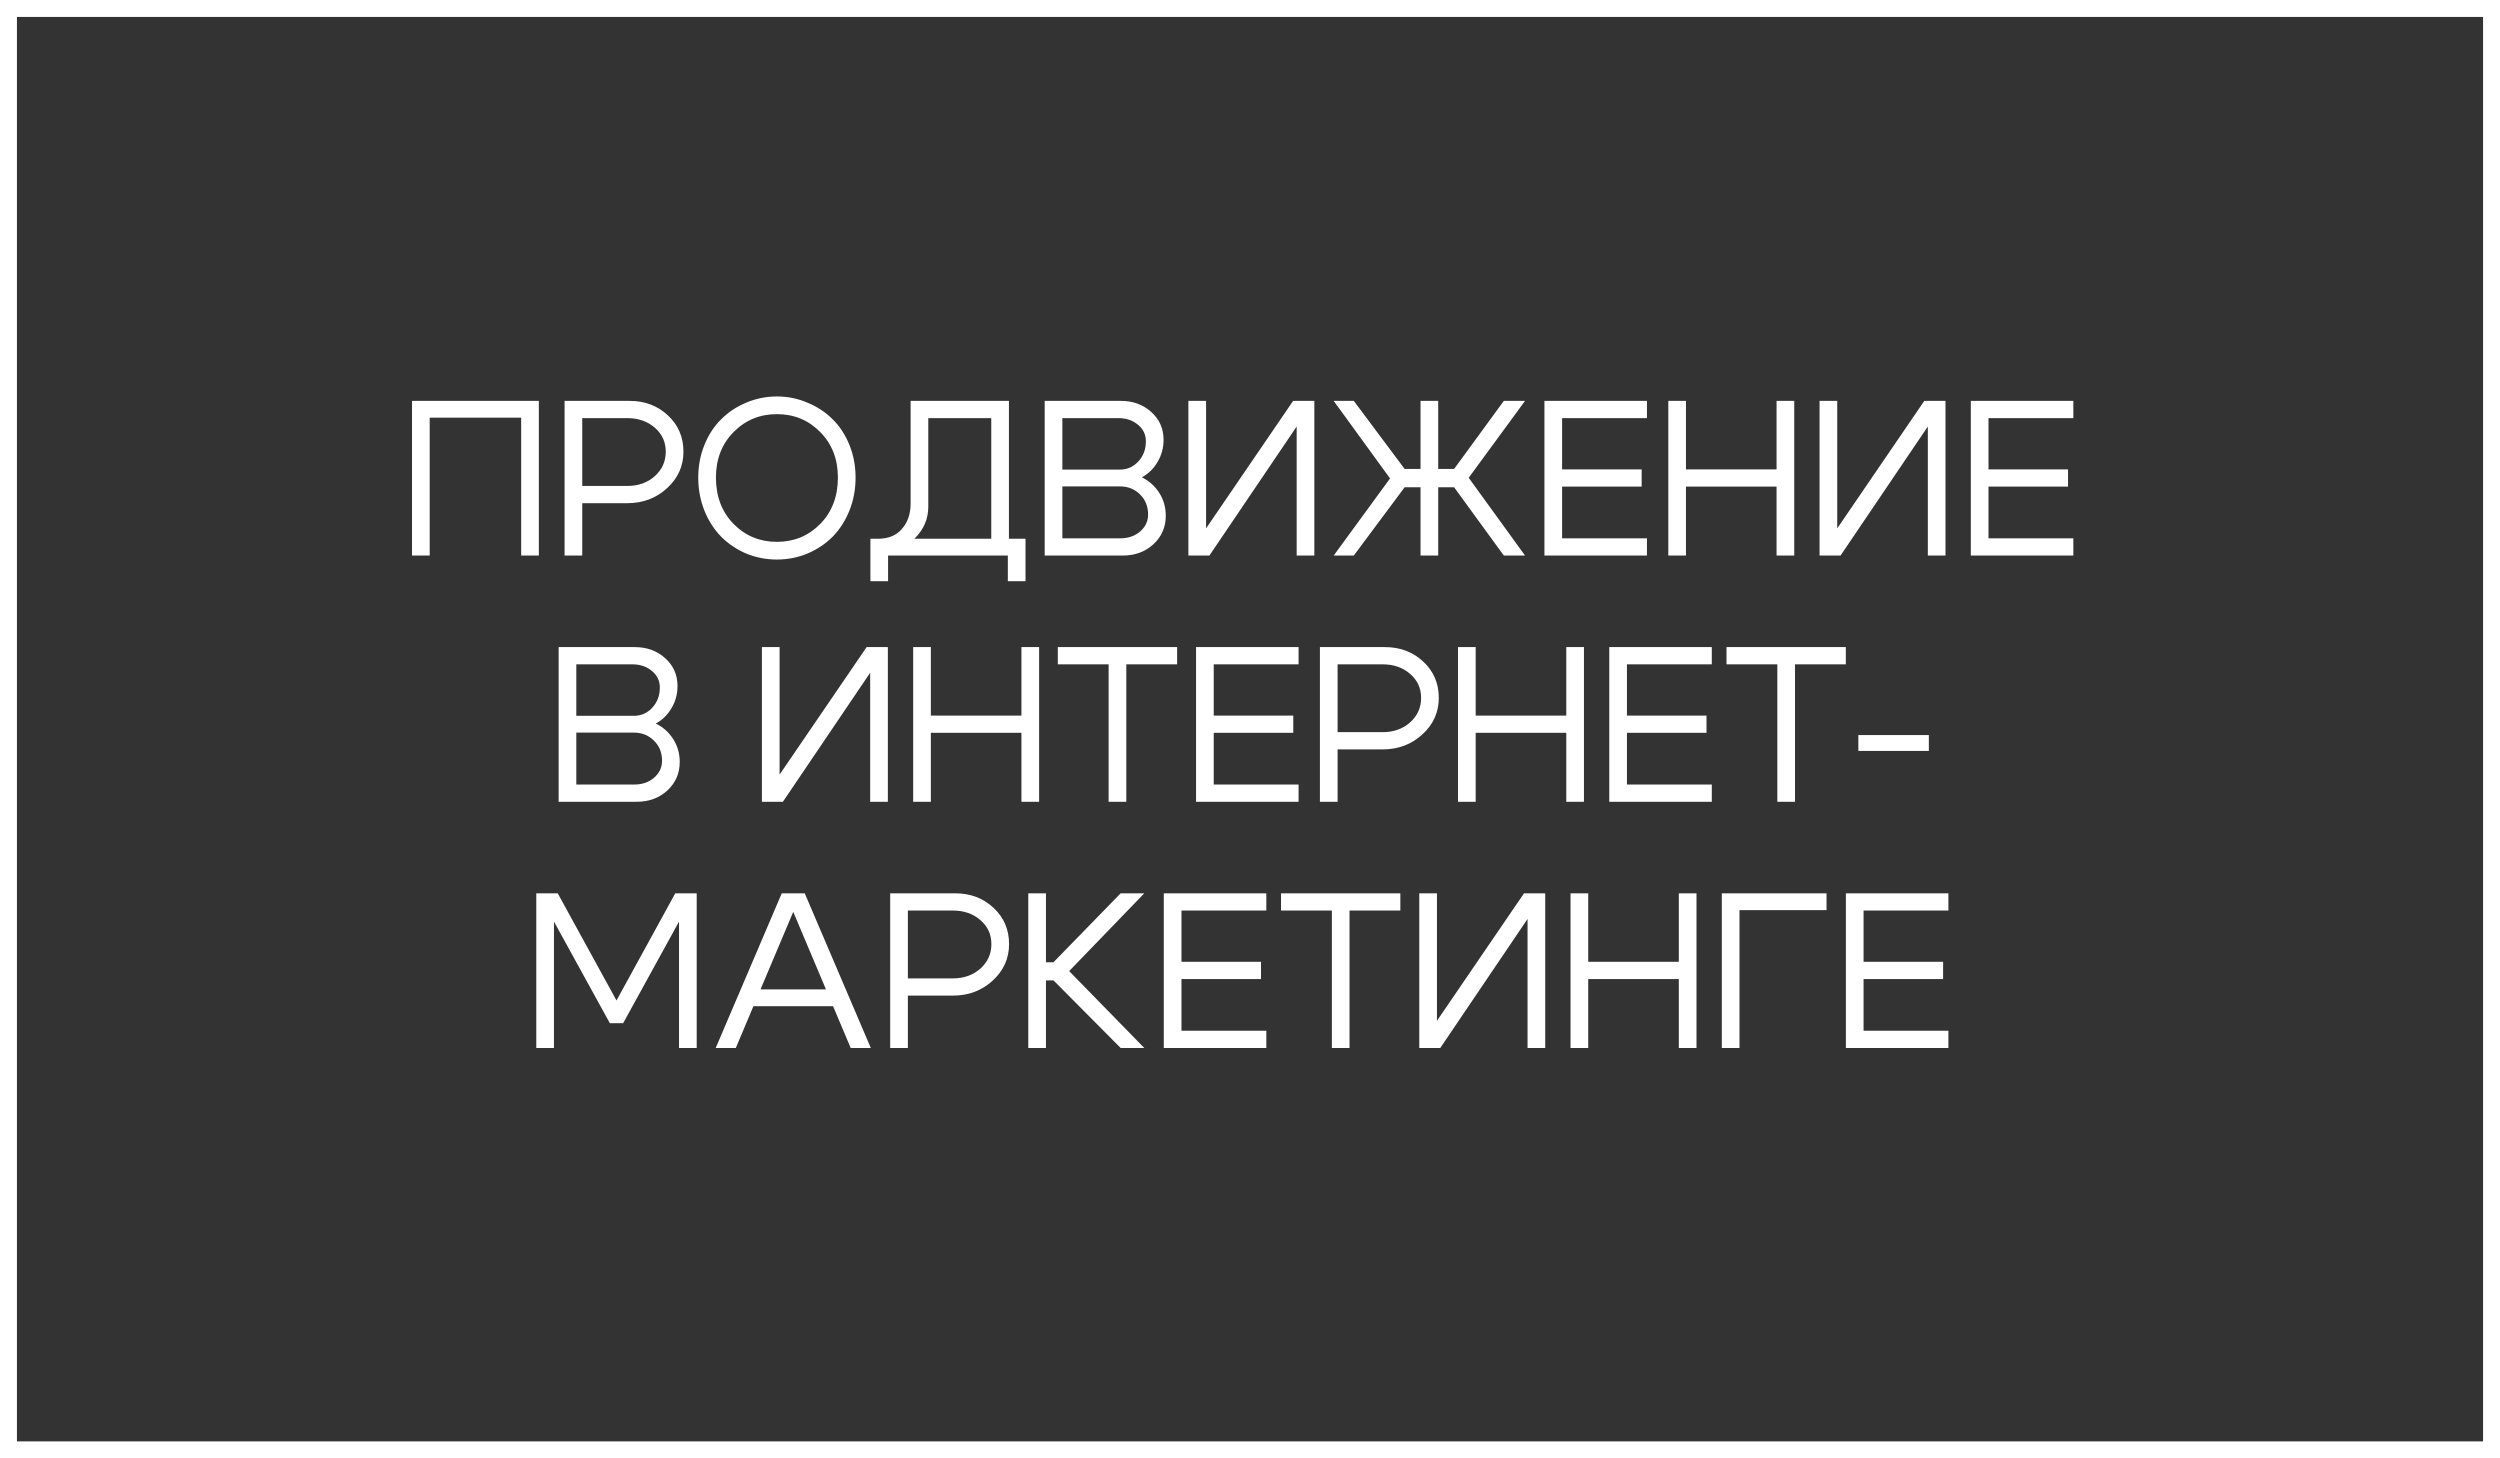 <?xml version="1.0" encoding="UTF-8"?> <svg xmlns="http://www.w3.org/2000/svg" width="396" height="231" viewBox="0 0 396 231" fill="none"><rect x="0" y="0" width="396" height="231" fill="#333333" stroke="none"/><rect x="1.341" y="1.341" width="393.317" height="228.317" stroke="white" stroke-width="2.683"></rect><path d="M65.263 63.5H85.353V88H82.553V66.16H68.063V88H65.263V63.5ZM99.368 66.23H92.228V76.975H99.368C101.095 76.975 102.542 76.462 103.708 75.435C104.875 74.385 105.458 73.09 105.458 71.55C105.458 70.01 104.875 68.738 103.708 67.735C102.542 66.732 101.095 66.23 99.368 66.23ZM99.368 79.705H92.228V88H89.428V63.5H99.718C102.145 63.5 104.175 64.27 105.808 65.81C107.442 67.327 108.258 69.24 108.258 71.55C108.258 73.813 107.395 75.738 105.668 77.325C103.942 78.912 101.842 79.705 99.368 79.705ZM113.403 75.645C113.403 78.632 114.337 81.082 116.203 82.995C118.07 84.885 120.357 85.83 123.063 85.83C125.77 85.83 128.057 84.885 129.923 82.995C131.79 81.082 132.723 78.632 132.723 75.645C132.723 72.728 131.79 70.325 129.923 68.435C128.057 66.545 125.77 65.6 123.063 65.6C120.357 65.6 118.07 66.545 116.203 68.435C114.337 70.325 113.403 72.728 113.403 75.645ZM110.603 75.645C110.603 73.802 110.93 72.075 111.583 70.465C112.237 68.855 113.123 67.502 114.243 66.405C115.363 65.285 116.682 64.41 118.198 63.78C119.738 63.127 121.36 62.8 123.063 62.8C124.767 62.8 126.377 63.127 127.893 63.78C129.433 64.41 130.763 65.285 131.883 66.405C133.003 67.502 133.89 68.855 134.543 70.465C135.197 72.075 135.523 73.802 135.523 75.645C135.523 77.512 135.197 79.262 134.543 80.895C133.89 82.505 133.003 83.882 131.883 85.025C130.763 86.145 129.433 87.032 127.893 87.685C126.377 88.315 124.767 88.63 123.063 88.63C121.36 88.63 119.738 88.315 118.198 87.685C116.682 87.032 115.363 86.145 114.243 85.025C113.123 83.882 112.237 82.505 111.583 80.895C110.93 79.262 110.603 77.512 110.603 75.645ZM137.871 85.34H162.441V92.06H159.641V88H140.671V92.06H137.871V85.34ZM139.061 85.34C140.718 85.34 141.99 84.815 142.876 83.765C143.786 82.715 144.241 81.385 144.241 79.775V63.5H159.816V87.965H157.016V66.23H147.041V80.265C147.041 82.178 146.33 83.847 144.906 85.27C143.483 86.67 141.651 87.37 139.411 87.37H138.396L137.871 85.34H139.061ZM177.133 66.23H168.278V74.385H177.378C178.545 74.385 179.525 73.953 180.318 73.09C181.112 72.227 181.508 71.165 181.508 69.905C181.508 68.832 181.088 67.957 180.248 67.28C179.432 66.58 178.393 66.23 177.133 66.23ZM177.378 77.045H168.278V85.27H177.483C178.72 85.27 179.758 84.908 180.598 84.185C181.438 83.462 181.858 82.563 181.858 81.49C181.858 80.207 181.427 79.145 180.563 78.305C179.723 77.465 178.662 77.045 177.378 77.045ZM177.868 88H165.478V63.5H177.518C179.455 63.5 181.065 64.083 182.348 65.25C183.655 66.417 184.308 67.887 184.308 69.66C184.308 70.943 183.993 72.11 183.363 73.16C182.757 74.21 181.928 75.027 180.878 75.61C182.045 76.193 182.967 77.022 183.643 78.095C184.32 79.168 184.658 80.37 184.658 81.7C184.658 83.497 184.005 85.002 182.698 86.215C181.392 87.405 179.782 88 177.868 88ZM208.192 88H205.392V67.56L191.567 88H188.242V63.5H191.042V83.695L204.832 63.5H208.192V88ZM225.012 63.5H227.812V74.28H230.332L238.207 63.5H241.567L232.642 75.68L241.567 88H238.207L230.332 77.185H227.812V88H225.012V77.185H222.492L214.442 88H211.257L220.182 75.785L211.257 63.5H214.442L222.492 74.28H225.012V63.5ZM247.438 74.35H260.038V77.08H247.438V85.27H260.878V88H244.638V63.5H260.878V66.23H247.438V74.35ZM264.258 88V63.5H267.058V74.35H281.408V63.5H284.208V88H281.408V77.08H267.058V88H264.258ZM308.168 88H305.368V67.56L291.543 88H288.218V63.5H291.018V83.695L304.808 63.5H308.168V88ZM314.977 74.35H327.577V77.08H314.977V85.27H328.417V88H312.177V63.5H328.417V66.23H314.977V74.35ZM100.143 105.23H91.288V113.385H100.388C101.555 113.385 102.535 112.953 103.328 112.09C104.122 111.227 104.518 110.165 104.518 108.905C104.518 107.832 104.098 106.957 103.258 106.28C102.442 105.58 101.403 105.23 100.143 105.23ZM100.388 116.045H91.288V124.27H100.493C101.73 124.27 102.768 123.908 103.608 123.185C104.448 122.462 104.868 121.563 104.868 120.49C104.868 119.207 104.437 118.145 103.573 117.305C102.733 116.465 101.672 116.045 100.388 116.045ZM100.878 127H88.489V102.5H100.528C102.465 102.5 104.075 103.083 105.358 104.25C106.665 105.417 107.318 106.887 107.318 108.66C107.318 109.943 107.003 111.11 106.373 112.16C105.767 113.21 104.938 114.027 103.888 114.61C105.055 115.193 105.977 116.022 106.653 117.095C107.33 118.168 107.668 119.37 107.668 120.7C107.668 122.497 107.015 124.002 105.708 125.215C104.402 126.405 102.792 127 100.878 127ZM140.636 127H137.836V106.56L124.011 127H120.686V102.5H123.486V122.695L137.276 102.5H140.636V127ZM144.646 127V102.5H147.446V113.35H161.796V102.5H164.596V127H161.796V116.08H147.446V127H144.646ZM186.456 102.5V105.23H178.406V127H175.606V105.23H167.556V102.5H186.456ZM192.255 113.35H204.855V116.08H192.255V124.27H205.695V127H189.455V102.5H205.695V105.23H192.255V113.35ZM219.014 105.23H211.874V115.975H219.014C220.741 115.975 222.188 115.462 223.354 114.435C224.521 113.385 225.104 112.09 225.104 110.55C225.104 109.01 224.521 107.738 223.354 106.735C222.188 105.732 220.741 105.23 219.014 105.23ZM219.014 118.705H211.874V127H209.074V102.5H219.364C221.791 102.5 223.821 103.27 225.454 104.81C227.088 106.327 227.904 108.24 227.904 110.55C227.904 112.813 227.041 114.738 225.314 116.325C223.588 117.912 221.488 118.705 219.014 118.705ZM230.949 127V102.5H233.749V113.35H248.099V102.5H250.899V127H248.099V116.08H233.749V127H230.949ZM257.709 113.35H270.309V116.08H257.709V124.27H271.149V127H254.909V102.5H271.149V105.23H257.709V113.35ZM292.379 102.5V105.23H284.329V127H281.529V105.23H273.479V102.5H292.379ZM305.528 116.43V118.95H294.363V116.43H305.528ZM84.948 166V141.5H88.343L97.653 158.475L106.963 141.5H110.358V166H107.558V145.98L98.703 162.08H96.603L87.748 145.98V166H84.948ZM118.371 156.725H132.826V159.385H118.371V156.725ZM116.551 166H113.366L123.831 141.5H127.471L137.936 166H134.751L125.651 144.44L116.551 166ZM150.946 144.23H143.806V154.975H150.946C152.672 154.975 154.119 154.462 155.286 153.435C156.452 152.385 157.036 151.09 157.036 149.55C157.036 148.01 156.452 146.738 155.286 145.735C154.119 144.732 152.672 144.23 150.946 144.23ZM150.946 157.705H143.806V166H141.006V141.5H151.296C153.722 141.5 155.752 142.27 157.386 143.81C159.019 145.327 159.836 147.24 159.836 149.55C159.836 151.813 158.972 153.738 157.246 155.325C155.519 156.912 153.419 157.705 150.946 157.705ZM162.881 166V141.5H165.681V152.42H166.871L177.511 141.5H181.256L169.356 153.82L181.256 166H177.511L166.871 155.29H165.681V166H162.881ZM187.145 152.35H199.745V155.08H187.145V163.27H200.585V166H184.345V141.5H200.585V144.23H187.145V152.35ZM221.815 141.5V144.23H213.765V166H210.965V144.23H202.915V141.5H221.815ZM244.764 166H241.964V145.56L228.139 166H224.814V141.5H227.614V161.695L241.404 141.5H244.764V166ZM248.774 166V141.5H251.574V152.35H265.924V141.5H268.724V166H265.924V155.08H251.574V166H248.774ZM272.734 166V141.5H289.324V144.16H275.534V166H272.734ZM295.187 152.35H307.787V155.08H295.187V163.27H308.627V166H292.387V141.5H308.627V144.23H295.187V152.35Z" fill="white"></path></svg> 